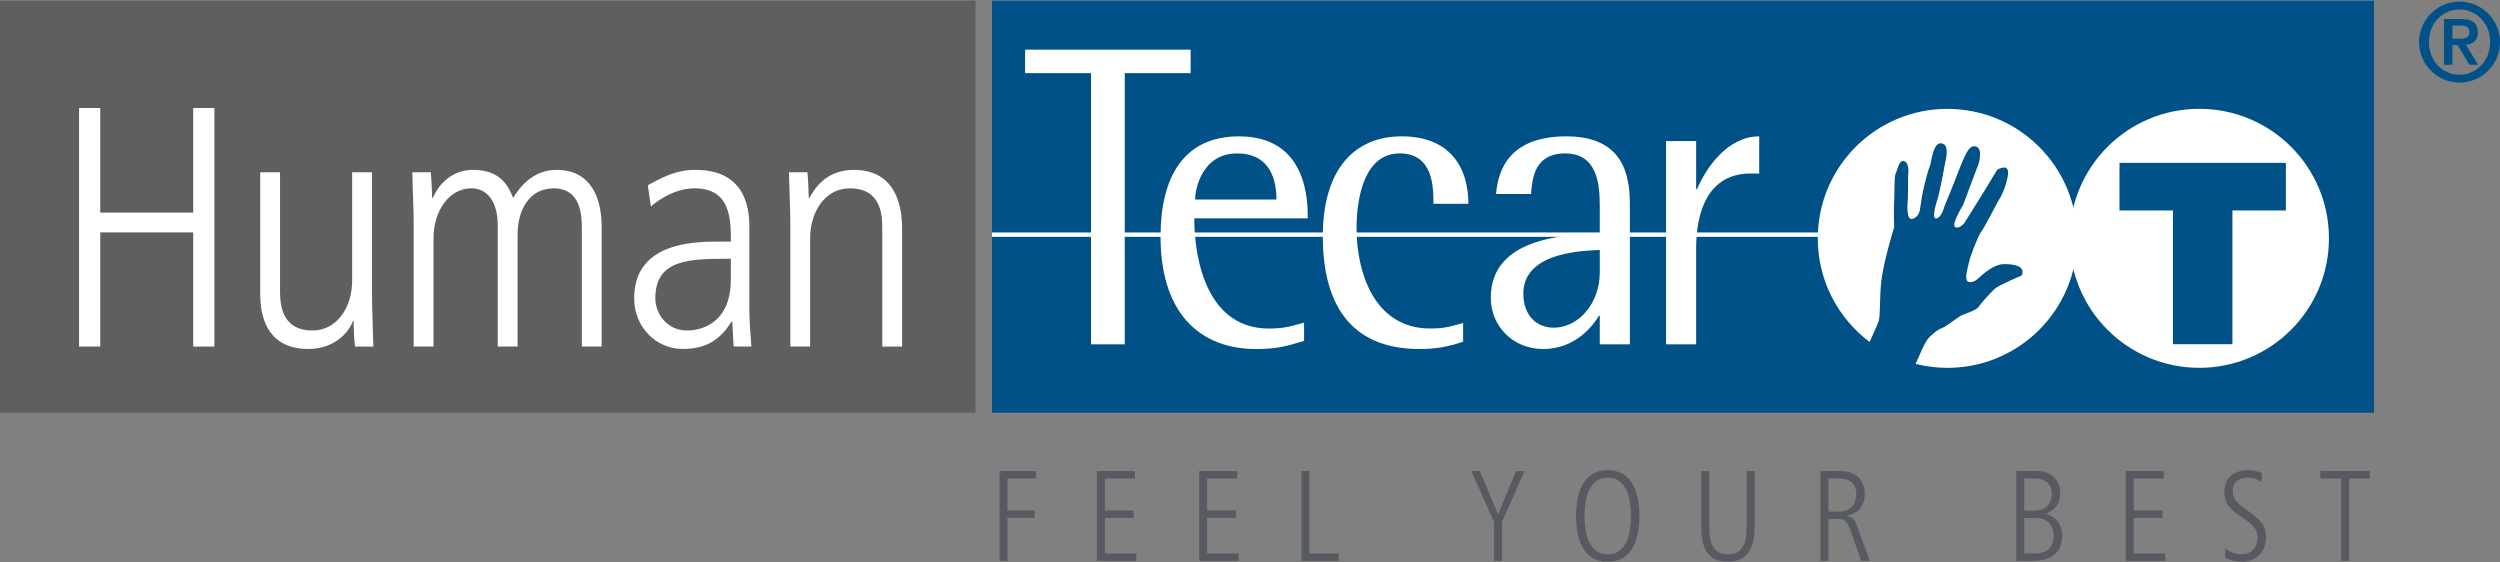 <?xml version="1.0" encoding="UTF-8" standalone="no"?>
<svg xmlns="http://www.w3.org/2000/svg" xmlns:xlink="http://www.w3.org/1999/xlink" xmlns:serif="http://www.serif.com/" width="100%" height="100%" viewBox="0 0 320 72" version="1.1" xml:space="preserve" style="fill-rule:evenodd;clip-rule:evenodd;stroke-linejoin:round;stroke-miterlimit:2;">
  <rect x="0" y="0" width="320" height="72" fill="#808080" stroke="none"/>
  <g>
    <path d="M127.935,60.297l-0,11.495l1.019,0l0,-5.5l3.49,0l-0,-0.955l-3.49,0l0,-4.081l3.671,-0l-0,-0.959l-4.69,-0Z" style="fill:rgb(87,90,96);fill-rule:nonzero;"></path>
    <path d="M140.405,60.297l0,11.495l5.053,0l0,-0.955l-4.033,0l-0,-4.545l3.675,0l-0,-0.955l-3.675,0l-0,-4.081l3.852,-0l-0,-0.959l-4.872,-0Z" style="fill:rgb(87,90,96);fill-rule:nonzero;"></path>
    <path d="M153.497,60.297l-0,11.495l5.056,0l0,-0.955l-4.037,0l0,-4.545l3.675,0l-0,-0.955l-3.675,0l0,-4.081l3.856,-0l0,-0.959l-4.875,-0Z" style="fill:rgb(87,90,96);fill-rule:nonzero;"></path>
    <path d="M166.588,60.297l-0,11.495l4.759,0l-0,-0.955l-3.736,0l0,-10.54l-1.023,-0Z" style="fill:rgb(87,90,96);fill-rule:nonzero;"></path>
    <path d="M194.06,60.297l-2.305,5.568l-2.337,-5.568l-1.088,-0l2.897,6.507l0,4.988l1.024,0l-0,-4.988l2.897,-6.507l-1.088,-0Z" style="fill:rgb(87,90,96);fill-rule:nonzero;"></path>
    <path d="M205.785,70.954c2.966,0 2.966,-4.001 2.966,-4.907c-0,-0.903 -0,-4.908 -2.966,-4.908c-2.965,-0 -2.965,4.001 -2.965,4.908c0.004,0.906 0.004,4.907 2.965,4.907m0,-10.774c4.054,-0 4.054,4.859 4.054,5.863c-0,1.007 -0,5.866 -4.054,5.866c-4.049,0 -4.049,-4.859 -4.049,-5.866c-0,-1.004 -0,-5.863 4.049,-5.863" style="fill:rgb(87,90,96);fill-rule:nonzero;"></path>
    <path d="M217.772,60.297l1.02,-0l-0,7.244c-0,1.733 0.33,3.409 2.389,3.409c2.156,0 2.385,-1.861 2.385,-3.409l0,-7.244l1.024,-0l-0,7.265c-0,2.272 -0.742,4.347 -3.409,4.347c-2.667,0 -3.409,-1.877 -3.409,-4.347l0,-7.265Z" style="fill:rgb(87,90,96);fill-rule:nonzero;"></path>
    <path d="M234.027,65.482l1.402,0c2.059,0 2.176,-1.877 2.176,-2.208c-0,-1.893 -1.515,-2.022 -2.241,-2.022l-1.333,-0l-0,4.23l-0.004,0Zm-1.02,-5.185l2.651,-0c1.995,-0 3.03,1.253 3.03,2.933c0,1.958 -1.285,2.603 -2.256,2.784l0,0.033c0.33,0.068 0.907,0.249 1.173,0.987l1.728,4.758l-1.088,0l-1.402,-3.936c-0.363,-1.036 -0.689,-1.415 -1.515,-1.415l-1.301,0l-0,5.351l-1.02,0l0,-11.495Z" style="fill:rgb(87,90,96);fill-rule:nonzero;"></path>
    <path d="M259.105,70.837l1.451,0c2.224,0 2.32,-1.845 2.32,-2.208c0,-1.349 -0.789,-2.321 -2.208,-2.321l-1.563,0l-0,4.529Zm-0.004,-5.483l1.402,-0c1.201,-0 2.124,-0.774 2.124,-2.144c-0,-1.084 -0.593,-1.958 -2.092,-1.958l-1.434,-0l-0,4.102Zm-1.019,-5.057l2.683,-0c2.011,-0 2.945,1.37 2.945,2.784c0,1.712 -1.087,2.373 -1.809,2.667l0,0.037c1.056,0.294 2.059,1.12 2.059,2.796c0,3.211 -3.082,3.211 -3.904,3.211l-1.974,0l-0,-11.495Z" style="fill:rgb(87,90,96);fill-rule:nonzero;"></path>
    <path d="M272.1,60.297l-0,11.495l5.052,0l0,-0.955l-4.033,0l-0,-4.545l3.671,0l-0,-0.955l-3.671,0l-0,-4.081l3.852,-0l-0,-0.959l-4.871,-0Z" style="fill:rgb(87,90,96);fill-rule:nonzero;"></path>
    <path d="M284.86,70.177c0.79,0.709 1.733,0.773 2.027,0.773c1.846,0 2.075,-1.648 2.075,-2.075c0,-1.334 -0.79,-1.877 -2.176,-2.796c-1.595,-1.088 -2.075,-1.813 -2.075,-3.115c0,-2.55 2.321,-2.784 2.998,-2.784c0.923,-0 1.547,0.266 1.813,0.363l-0.048,1.152c-0.447,-0.262 -0.971,-0.56 -1.829,-0.56c-0.657,-0 -1.846,0.346 -1.846,1.68c0,1.136 0.592,1.58 1.58,2.305c2.043,1.499 2.667,2.027 2.667,3.606c0,1.926 -1.318,3.179 -3.078,3.179c-0.709,0 -1.58,-0.165 -2.172,-0.544l0.064,-1.184Z" style="fill:rgb(87,90,96);fill-rule:nonzero;"></path>
    <path d="M296.993,60.297l-0,0.959l2.667,-0l0,10.536l1.023,0l0,-10.536l2.668,-0l-0,-0.959l-6.358,-0Z" style="fill:rgb(87,90,96);fill-rule:nonzero;"></path>
    <rect x="0" y="0.091" width="124.876" height="52.748" style="fill:rgb(95,95,94);"></rect>
    <rect x="126.968" y="0.091" width="176.907" height="52.744" style="fill:rgb(0,81,135);"></rect>
    <path d="M139.648,9.362l-8.433,0l-0,-3.006l21.186,0l-0,3.006l-8.434,0l0,34.713l-4.319,-0l-0,-34.713Z" style="fill:white;fill-rule:nonzero;"></path>
    <path d="M163.385,25.544c-0,-2.24 -0.625,-5.903 -5.049,-5.903c-4.424,-0 -5.363,4.485 -5.363,5.903l10.412,-0Zm3.537,18.092c-2.03,0.604 -3.332,1.039 -6.14,1.039c-7.394,0 -12.233,-4.811 -12.233,-14.376c-0,-7.435 2.812,-12.846 10.045,-12.846c8.8,0 8.8,8.365 8.8,10.496l-14.526,0c0,5.738 1.874,14.103 9.529,14.103c2.237,0 3.071,-0.383 4.525,-0.762l0,2.346Z" style="fill:white;fill-rule:nonzero;"></path>
    <path d="M187.278,43.744c-1.821,0.605 -3.38,0.931 -5.568,0.931c-9.267,0 -12.39,-6.286 -12.39,-14.433c-0,-8.526 4.009,-12.789 10.097,-12.789c6.145,0 8.538,3.937 8.538,8.635l-4.476,-0c-0,-2.079 -0,-6.451 -4.32,-6.451c-4.371,-0 -5.516,5.303 -5.516,9.618c0,5.576 2.241,12.793 9.421,12.793c2.027,-0 2.812,-0.33 4.214,-0.709l0,2.405Z" style="fill:white;fill-rule:nonzero;"></path>
    <path d="M204.77,31.995c-1.354,0.109 -9.783,-0 -9.783,5.576c-0,2.789 1.664,4.372 3.904,4.372c3.123,0 5.883,-3.058 5.883,-7.103l-0,-2.845l-0.004,-0Zm-0,8.417l-0.105,0c-0.729,1.257 -3.018,4.263 -7.132,4.263c-4.005,0 -6.713,-3.062 -6.713,-6.56c0,-7.651 9.32,-8.034 13.95,-8.308l-0,-3.445c-0,-2.788 -0.315,-6.725 -4.424,-6.725c-3.957,-0 -4.219,3.223 -4.376,5.194l-4.477,-0c0.262,-3.171 1.773,-7.378 9.01,-7.378c7.285,0 8.119,4.972 8.119,8.691l-0,17.927l-3.852,-0l-0,-3.659Z" style="fill:white;fill-rule:nonzero;"></path>
    <path d="M213.255,18.053l3.852,0l0,6.177l0.105,0c1.201,-2.84 3.961,-6.777 7.966,-6.777l0,4.755l-1.092,-0c-5.415,-0 -6.979,4.811 -6.979,9.565l0,12.302l-3.852,-0l0,-26.022Z" style="fill:white;fill-rule:nonzero;"></path>
    <path d="M249.269,13.935c-9.166,0 -16.592,7.422 -16.592,16.577c-0,5.42 2.603,10.235 6.632,13.261c0.395,-0.867 1.011,-2.221 1.168,-2.708c0.242,-0.729 0.069,-3.373 0.391,-5.532c0.415,-2.736 1.58,-6.423 1.58,-6.423c-0,-0 -0.061,-2.732 0.004,-3.288c0.068,-0.552 -0.028,-3.179 0.185,-3.578c0.222,-0.399 0.395,-1.785 1.056,-1.624c0.661,0.161 0.6,1.306 0.56,1.644c-0.04,0.339 0.004,2.974 -0.069,3.558c-0.068,0.588 -0.12,2.373 0.581,2.2c0.701,-0.173 0.947,-0.822 1.007,-1.326c0.06,-0.503 0.363,-2.341 0.504,-2.832c0.145,-0.496 0.499,-2.067 0.729,-2.551c0.226,-0.483 0.375,-3.187 1.543,-2.961c1.165,0.221 0.383,2.51 0.323,3.014c-0.057,0.503 -0.657,3.408 -0.802,3.904c-0.145,0.492 -0.923,2.78 -0.23,2.692c0.693,-0.089 1.028,-1.495 1.028,-1.495c-0,-0 1.196,-2.922 1.321,-3.248c0.121,-0.322 0.866,-2.281 1.205,-3.006c0.342,-0.725 0.806,-1.777 1.616,-1.426c0.81,0.35 0.253,2.155 0.253,2.155l-1.982,5.291c0,-0 -1.684,2.692 -0.939,2.869c0.75,0.169 1.294,-0.871 1.294,-0.871l2.417,-3.88l1.588,-2.623c-0,0 1.744,-1.072 1.338,0.923c-0.403,1.994 -1.213,3.086 -1.213,3.086c-0,0 -1.874,3.607 -2.164,3.917c-0.29,0.302 -1.374,2.982 -1.567,3.896c-0.194,0.911 -0.714,2.47 0.036,2.555c0.757,0.088 1.265,-0.617 1.547,-0.838c0.282,-0.222 1.616,-1.427 2.813,-1.455c1.192,-0.032 2.361,0.193 2.449,0.883c0.089,0.693 -0.33,0.64 -0.604,0.781c-0.27,0.141 -2.51,1.064 -2.99,1.519c-0.475,0.456 -1.744,1.838 -2.055,2.309c-0.314,0.475 -1.889,0.882 -2.353,1.169c-0.459,0.286 -1.773,1.325 -2.309,1.515c-0.532,0.189 -1.563,1.007 -1.982,1.639c-0.27,0.411 -0.947,1.935 -1.386,2.954c1.301,0.326 2.667,0.504 4.073,0.504c9.167,-0 16.597,-7.422 16.597,-16.577c-0.008,-9.151 -7.438,-16.573 -16.601,-16.573" style="fill:white;fill-rule:nonzero;"></path>
    <path d="M292.593,26.938l-6.842,0l-0,17.117l-7.616,-0l0,-17.117l-6.841,0l-0,-6.092l21.299,-0l-0,6.092Zm-11.081,-13.011c-9.167,0 -16.597,7.422 -16.597,16.577c0,9.155 7.43,16.577 16.597,16.577c9.167,-0 16.593,-7.422 16.593,-16.577c0.004,-9.159 -7.426,-16.577 -16.593,-16.577" style="fill:white;fill-rule:nonzero;"></path>
    <rect x="126.968" y="29.755" width="107.478" height="0.56" style="fill:white;"></rect>
    <path d="M10.122,13.827l2.711,-0l0,13.385l11.899,0l-0,-13.385l2.712,-0l-0,30.53l-2.712,-0l-0,-14.61l-11.899,-0l0,14.61l-2.711,-0l-0,-30.53Z" style="fill:white;fill-rule:nonzero;"></path>
    <path d="M47.614,37.451c0,2.316 0.129,4.589 0.174,6.91l-2.362,-0c-0.088,-1.008 -0.132,-1.66 -0.177,-3.28l-0.088,-0c-0.262,0.959 -1.971,3.586 -5.686,3.586c-4.855,0 -6.169,-3.501 -6.169,-7.043l0,-15.573l2.539,-0l-0,15.045c-0,1.531 -0,5.206 4.158,5.206c3.103,-0 5.073,-2.933 5.073,-6.387l-0,-13.869l2.538,0l0,15.405Z" style="fill:white;fill-rule:nonzero;"></path>
    <path d="M52.953,28.961c0,-2.317 -0.133,-4.594 -0.177,-6.91l2.365,-0c0.085,1.003 0.129,1.66 0.173,3.279l0.089,0c0.701,-1.619 2.317,-3.586 5.162,-3.586c3.674,0 4.593,2.317 5.117,3.586c0.657,-1.051 2.321,-3.586 5.556,-3.586c4.505,0 5.774,3.764 5.774,7.261l0,15.352l-2.538,-0l-0,-15.046c-0,-1.531 -0,-5.206 -3.631,-5.206c-3.151,0.045 -4.593,2.801 -4.593,5.948l-0,14.304l-2.538,-0l-0,-15.529c-0,-2.889 -1.27,-4.727 -3.369,-4.727c-2.885,0 -4.855,2.934 -4.855,6.387l-0,13.865l-2.539,-0l0,-15.392l0.004,-0Z" style="fill:white;fill-rule:nonzero;"></path>
    <path d="M95.914,39.373c-0,1.66 0.129,3.324 0.262,4.984l-2.273,-0l-0.173,-3.195l-0.093,-0c-1.531,2.449 -3.368,3.501 -6.253,3.501c-3.457,0 -6.213,-2.845 -6.213,-6.475c-0,-7.128 7.567,-7.261 10.762,-7.261l1.62,0c-0,-2.8 -0,-6.822 -4.638,-6.822c-2.974,0 -5.339,2.1 -5.601,2.317l-0.395,-2.711c2.1,-1.137 3.675,-1.967 6.125,-1.967c6.87,0 6.87,5.774 6.87,7.394l-0,10.235Zm-2.365,-6.254c-5.251,0 -9.667,0 -9.667,5.073c0,1.882 1.398,4.114 4.11,4.114c1.181,-0 5.557,-0.484 5.557,-6.564l-0,-2.623Z" style="fill:white;fill-rule:nonzero;"></path>
    <path d="M101.164,28.961c-0,-2.317 -0.133,-4.594 -0.177,-6.91l2.365,-0c0.085,1.003 0.129,1.66 0.173,3.279l0.089,0c0.524,-0.963 1.97,-3.586 5.685,-3.586c6.169,0 6.169,6.169 6.169,7.656l0,14.961l-2.538,-0l-0,-15.05c-0,-1.531 -0,-5.206 -4.159,-5.206c-3.106,0 -5.073,2.934 -5.073,6.387l0,13.865l-2.538,-0l-0,-15.396l0.004,-0Z" style="fill:white;fill-rule:nonzero;"></path>
    <path d="M309.637,5.389c-0,-2.856 2.325,-5.181 5.181,-5.181c2.857,-0 5.182,2.325 5.182,5.181c0,2.857 -2.325,5.182 -5.182,5.182c-2.861,0 -5.181,-2.325 -5.181,-5.182m9.098,0c-0,-2.425 -1.749,-4.178 -3.917,-4.178c-2.167,-0 -3.916,1.753 -3.916,4.178c-0,2.426 1.749,4.175 3.916,4.175c2.164,-0 3.917,-1.749 3.917,-4.175m-5.915,-2.957l2.18,-0c1.406,-0 2.167,0.487 2.167,1.72c0,1.008 -0.576,1.495 -1.535,1.58l1.58,2.566l-1.12,0l-1.519,-2.526l-0.661,0l-0,2.526l-1.088,0l-0,-5.866l-0.004,-0Zm1.092,2.514l0.963,0c0.644,0 1.204,-0.085 1.204,-0.874c0,-0.689 -0.632,-0.806 -1.192,-0.806l-0.975,-0l-0,1.68Z" style="fill:rgb(0,81,135);fill-rule:nonzero;"></path>
  </g>
</svg>

